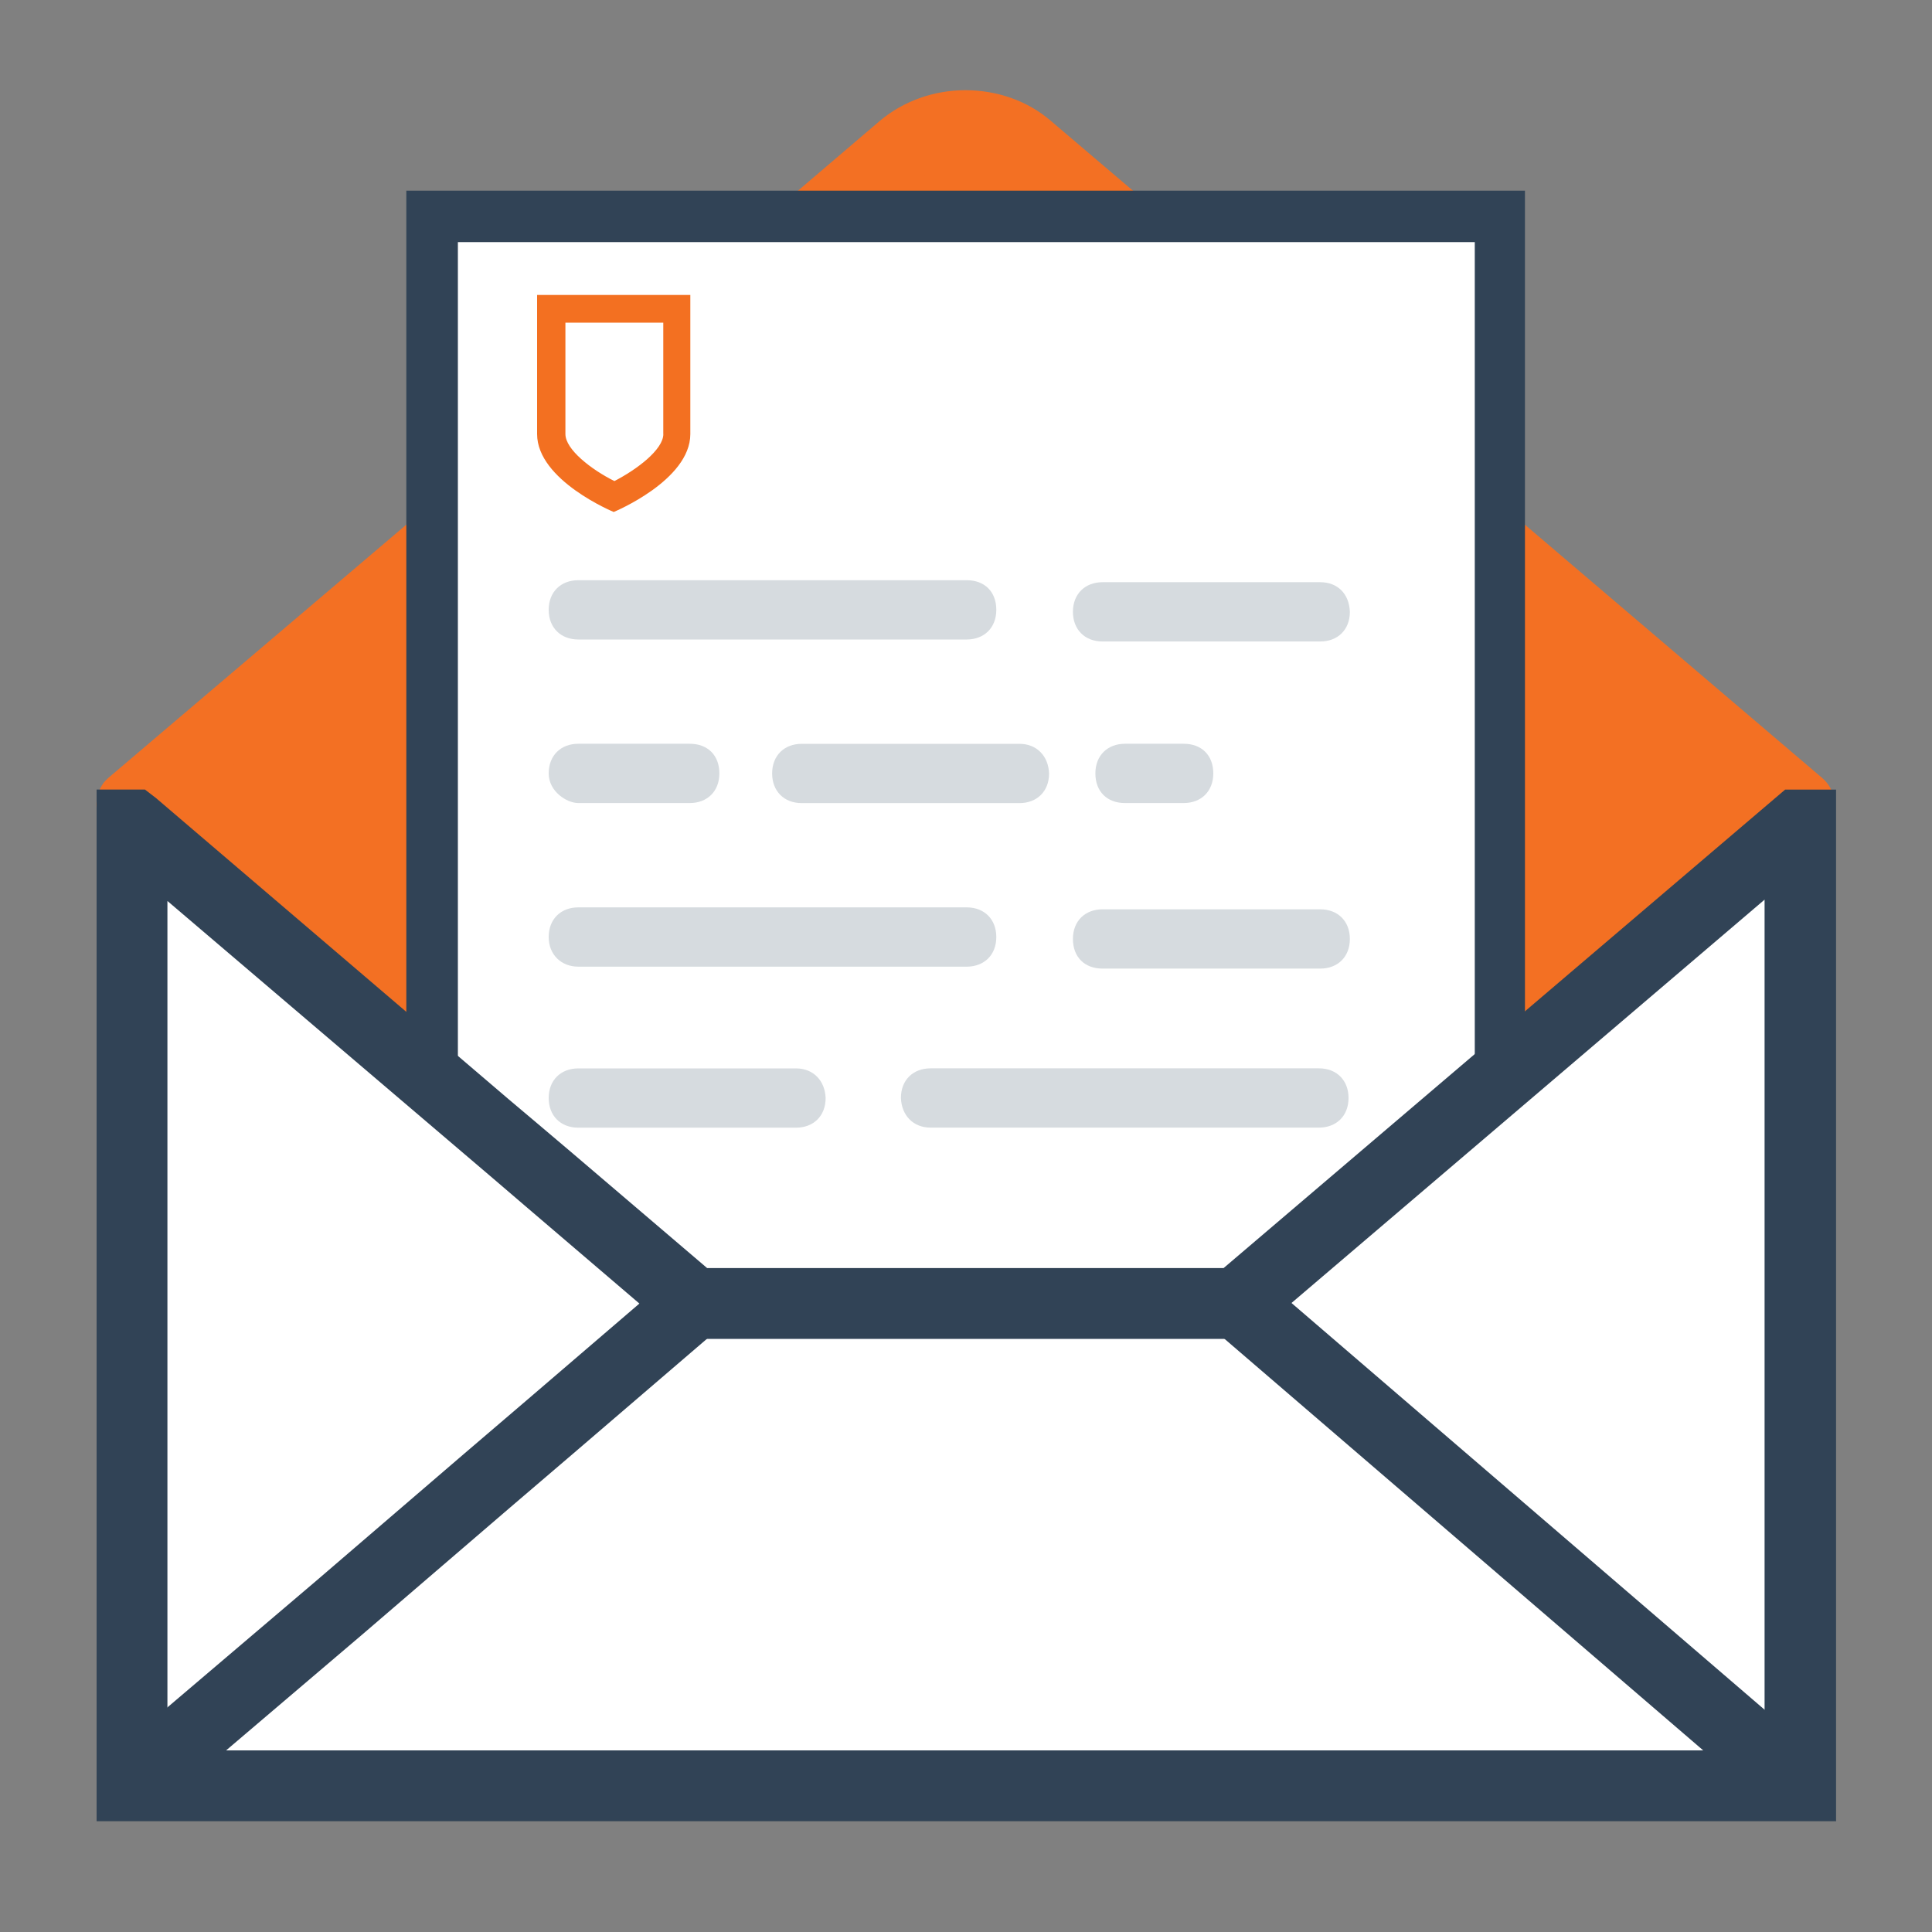 <!-- Generated by IcoMoon.io -->
<svg version="1.1" xmlns="http://www.w3.org/2000/svg" width="32" height="32" viewBox="0 0 32 32">
<rect x="0" y="0" width="32" height="32" fill="#808080" stroke="none"/>
<title>AU_email-signup</title>
<path fill="#f37023" d="M29.803 13.333v0 0l-0.011-0.011-5.856-5.003c-0.288-0.245-0.661-0.565-1.035-0.875l-5.867-5.013c-0.565-0.48-1.493-0.48-2.059 0l-5.888 5.013c-0.373 0.32-0.747 0.64-1.035 0.875l-2.411 2.069-3.435 2.933h-0.011v15.947h27.605v-15.936z"></path>
<path fill="#f37023" d="M29.803 29.856h-27.616c-0.32 0-0.587-0.267-0.587-0.587v-15.893c-0.011-0.128 0.021-0.256 0.085-0.363 0.043-0.075 0.107-0.128 0.171-0.181l5.824-4.949c0.288-0.245 0.661-0.555 1.024-0.875l5.877-5.013c0.384-0.32 0.885-0.501 1.408-0.501 0.533 0 1.035 0.181 1.408 0.501l6.059 5.152c0.309 0.267 0.619 0.523 0.853 0.736l5.835 4.971c0.107 0.085 0.192 0.192 0.224 0.331 0.021 0.064 0.021 0.128 0.021 0.203v15.883c-0.011 0.32-0.267 0.587-0.587 0.587zM2.773 28.683h26.432v-15.083l-5.664-4.832c-0.245-0.203-0.544-0.469-0.864-0.736l-6.027-5.152c-0.331-0.277-0.971-0.277-1.301 0l-5.877 5.013c-0.373 0.32-0.747 0.64-1.035 0.875l-5.664 4.832v15.083z"></path>
<path fill="#fff" d="M7.157 3.584h17.685v19.712h-17.685v-19.712z"></path>
<path fill="#314356" d="M25.269 23.723h-18.539v-20.565h18.528v20.565zM7.584 22.869h16.843v-18.859h-16.843v18.859z"></path>
<path fill="#fff" d="M29.771 13.664l-5.856 5.003c-0.288 0.245-0.661 0.555-1.035 0.875l-2.4 2.048h-8.981l-2.411-2.059c-0.373-0.32-0.747-0.64-1.035-0.875l-5.856-5.003h-0.011v15.915h27.627v-15.904h-0.043z"></path>
<path fill="#314356" d="M30.4 30.165h-28.8v-17.088h0.8l0.181 0.139 5.845 4.992c0.288 0.245 0.661 0.555 1.035 0.875l2.251 1.92h8.555l9.301-7.925h0.843v17.088h-0.011zM2.763 28.992h26.464v-14.091l-8.533 7.275h-9.419l-2.571-2.197c-0.373-0.32-0.747-0.64-1.024-0.875l-4.907-4.181v14.069h-0.011z"></path>
<path fill="#314356" d="M2.421 29.344l3.211-2.731 2.421-2.080c0.288-0.245 0.661-0.565 1.035-0.885l2.4-2.059-9.067 7.755z"></path>
<path fill="#314356" d="M2.805 29.792l-0.757-0.896 3.211-2.731 2.421-2.080c0.288-0.245 0.661-0.565 1.035-0.885l2.4-2.059 0.768 0.885-2.4 2.059c-0.373 0.32-0.747 0.64-1.035 0.885l-2.421 2.080-3.221 2.741z"></path>
<path fill="#314356" d="M20.491 21.579l2.4 2.059c0.373 0.32 0.747 0.64 1.035 0.885l5.877 5.045-9.312-7.989z"></path>
<path fill="#314356" d="M20.109 22.027l0.765-0.89 9.302 7.997-0.765 0.89-9.302-7.997z"></path>
<path fill="#f37021" d="M8.896 4.885v2.304c0 0.768 1.269 1.291 1.269 1.291s1.269-0.523 1.269-1.291v-2.304h-2.539zM10.987 7.189c0 0.256-0.437 0.587-0.811 0.779-0.384-0.192-0.811-0.523-0.811-0.779v-1.845h1.621v1.845z"></path>
<path fill="#d6dbdf" d="M9.579 10.592h6.432c0.288 0 0.491-0.192 0.491-0.491s-0.192-0.491-0.491-0.491h-6.432c-0.288 0-0.491 0.192-0.491 0.491s0.203 0.491 0.491 0.491z"></path>
<path fill="#d6dbdf" d="M19.605 13.301c0.288 0 0.491-0.192 0.491-0.491s-0.192-0.491-0.491-0.491h-0.971c-0.288 0-0.491 0.192-0.491 0.491s0.192 0.491 0.491 0.491h0.971z"></path>
<path fill="#d6dbdf" d="M9.579 13.301h1.845c0.288 0 0.491-0.192 0.491-0.491s-0.192-0.491-0.491-0.491h-1.845c-0.288 0-0.491 0.192-0.491 0.491s0.299 0.491 0.491 0.491z"></path>
<path fill="#d6dbdf" d="M16.885 12.32h-3.605c-0.288 0-0.491 0.192-0.491 0.491 0 0.288 0.192 0.491 0.491 0.491h3.605c0.288 0 0.491-0.192 0.491-0.491-0.011-0.288-0.203-0.491-0.491-0.491z"></path>
<path fill="#d6dbdf" d="M21.867 9.643h-3.605c-0.288 0-0.491 0.192-0.491 0.491 0 0.288 0.192 0.491 0.491 0.491h3.605c0.288 0 0.491-0.192 0.491-0.491-0.011-0.299-0.203-0.491-0.491-0.491z"></path>
<path fill="#d6dbdf" d="M9.579 16.011h6.432c0.288 0 0.491-0.192 0.491-0.491 0-0.288-0.192-0.491-0.491-0.491h-6.432c-0.288 0-0.491 0.192-0.491 0.491 0 0.288 0.203 0.491 0.491 0.491z"></path>
<path fill="#d6dbdf" d="M15.413 18.677h6.432c0.288 0 0.491-0.192 0.491-0.491 0-0.288-0.192-0.491-0.491-0.491h-6.432c-0.288 0-0.491 0.192-0.491 0.491 0.011 0.288 0.203 0.491 0.491 0.491z"></path>
<path fill="#d6dbdf" d="M21.867 15.061h-3.605c-0.288 0-0.491 0.192-0.491 0.491s0.192 0.491 0.491 0.491h3.605c0.288 0 0.491-0.192 0.491-0.491s-0.203-0.491-0.491-0.491z"></path>
<path fill="#d6dbdf" d="M13.184 17.696h-3.605c-0.288 0-0.491 0.192-0.491 0.491 0 0.288 0.192 0.491 0.491 0.491h3.605c0.288 0 0.491-0.192 0.491-0.491-0.011-0.288-0.203-0.491-0.491-0.491z"></path>
</svg>
